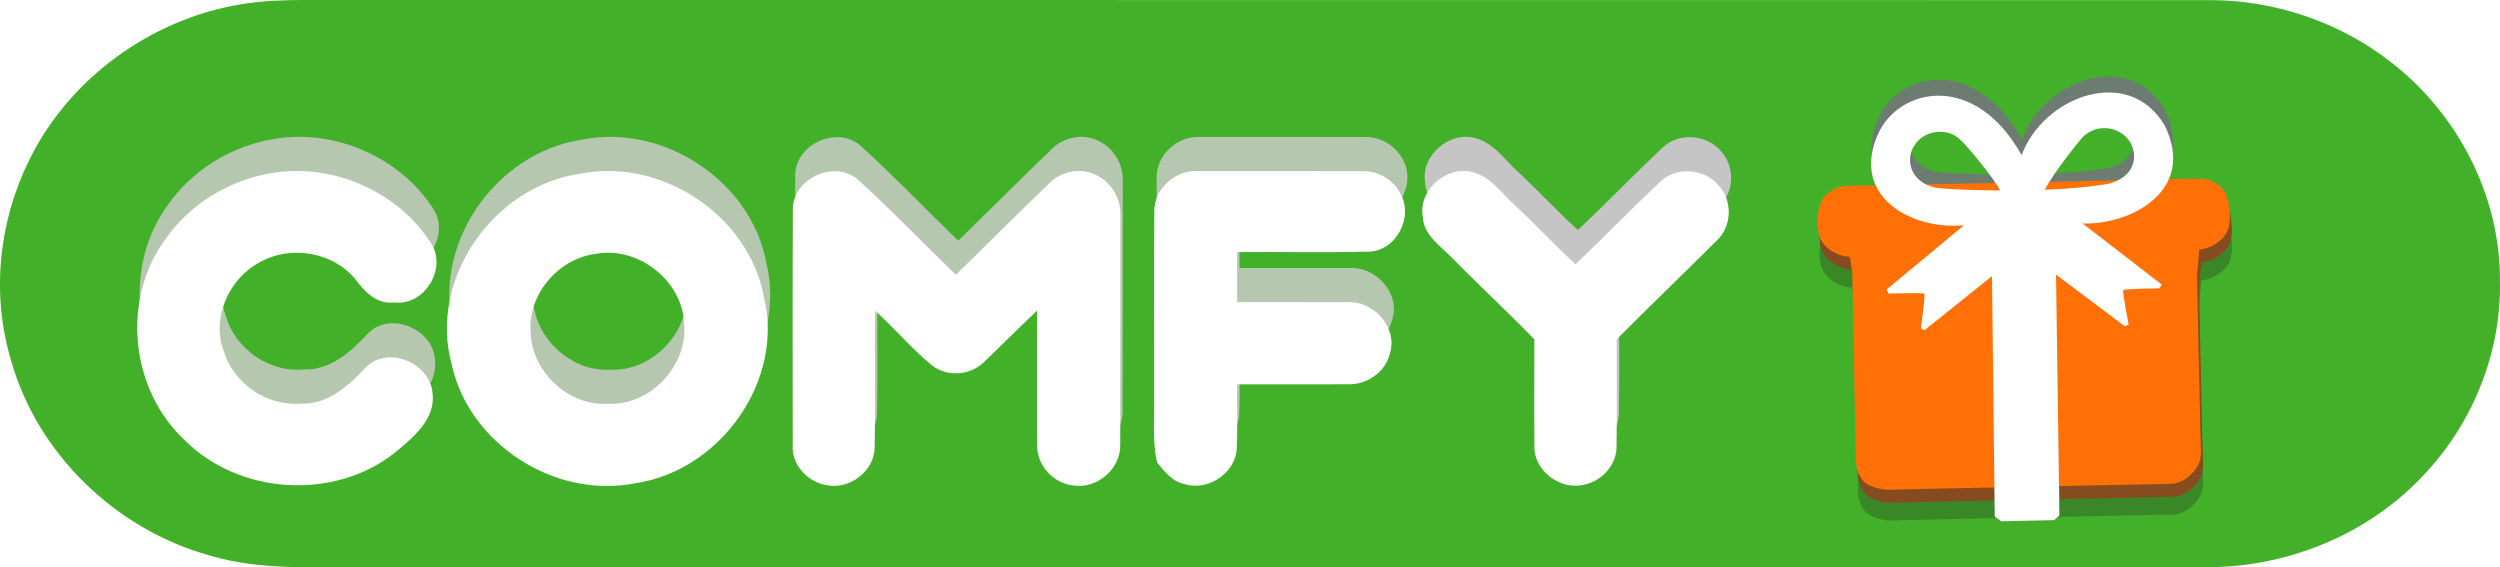 <svg width="141" height="32" viewBox="0 0 141 32" fill="none" xmlns="http://www.w3.org/2000/svg">
<path d="M17.179 0C52.979 0.007 88.776 -0.003 124.576 0.007C128.282 -0.01 131.975 1.249 134.861 3.515C138.659 6.454 141.028 11.105 140.997 15.849C141.078 19.756 139.564 23.657 136.898 26.571C133.842 29.989 129.237 31.968 124.596 31.988C89.917 31.998 55.239 31.988 20.56 31.991C17.636 31.971 14.645 32.179 11.809 31.324C6.497 29.847 2.116 25.573 0.639 20.377C-0.503 16.631 -0.086 12.516 1.659 9.008C3.898 4.443 8.492 1.074 13.615 0.238C14.79 0.043 15.99 0 17.179 0Z" fill="#43B02A"/>
<mask id="mask0_8770_1906" style="mask-type:alpha" maskUnits="userSpaceOnUse" x="0" y="0" width="140" height="32">
<path fill-rule="evenodd" clip-rule="evenodd" d="M17.057 0C52.603 0.007 88.146 -0.003 123.692 0.007C127.372 -0.01 131.038 1.249 133.905 3.515C137.675 6.454 140.027 11.105 139.996 15.849C140.077 19.756 138.574 23.657 135.926 26.571C132.892 29.989 128.32 31.968 123.712 31.988C89.279 31.998 54.847 31.988 20.414 31.991C17.511 31.971 14.541 32.179 11.725 31.324C6.451 29.847 2.101 25.573 0.635 20.377C-0.499 16.631 -0.085 12.516 1.647 9.008C3.871 4.443 8.432 1.074 13.518 0.238C14.685 0.043 15.876 0 17.057 0Z" fill="white"/>
</mask>
<g mask="url(#mask0_8770_1906)">
<path d="M15.471 7.837C18.914 7.247 22.628 8.905 24.465 11.825C25.352 13.247 24.054 15.371 22.337 15.131C21.371 15.254 20.689 14.507 20.171 13.82C18.908 12.28 16.51 11.879 14.778 12.872C13.029 13.794 12.039 16.047 12.761 17.899C13.305 19.694 15.203 21.022 17.115 20.836C18.658 20.902 19.837 19.797 20.8 18.76C22.081 17.544 24.421 18.58 24.532 20.272C24.709 21.766 23.356 22.817 22.317 23.675C18.914 26.303 13.622 25.962 10.587 22.934C7.481 20.074 6.963 14.988 9.449 11.587C10.822 9.598 13.058 8.224 15.471 7.837Z" fill="#B6C7AF"/>
<path fill-rule="evenodd" clip-rule="evenodd" d="M43.214 14.796C42.37 10.239 37.43 6.938 32.811 7.88C27.886 8.618 24.297 13.891 25.616 18.643C26.576 23.083 31.399 26.226 35.934 25.335C40.789 24.634 44.393 19.505 43.214 14.796ZM30.064 16.874C29.872 14.755 31.545 12.709 33.679 12.403C36.066 11.925 38.572 13.848 38.714 16.235C38.997 18.611 36.866 20.97 34.412 20.85C32.183 20.979 30.151 19.041 30.064 16.874Z" fill="#B6C7AF"/>
<path d="M44.852 9.962C44.773 8.215 47.119 7.05 48.493 8.181C50.405 9.91 52.186 11.785 54.041 13.574C55.819 11.848 57.565 10.087 59.355 8.373C60.01 7.734 61.084 7.517 61.92 7.929C62.807 8.318 63.372 9.297 63.326 10.245C63.317 14.559 63.331 18.872 63.317 23.186C63.334 24.52 62.004 25.679 60.654 25.453C59.527 25.333 58.61 24.305 58.631 23.192C58.613 20.659 58.625 18.122 58.631 15.589C57.615 16.551 56.625 17.541 55.618 18.512C54.844 19.25 53.566 19.351 52.708 18.689C51.549 17.756 50.606 16.594 49.491 15.606C49.459 18.171 49.517 20.736 49.465 23.298C49.471 24.635 48.042 25.728 46.726 25.433C45.658 25.253 44.75 24.245 44.846 23.158C44.843 18.758 44.831 14.361 44.852 9.962Z" fill="#B6C7AF"/>
<path d="M65.237 10.044C65.194 8.753 66.407 7.645 67.703 7.723C70.82 7.728 73.937 7.717 77.055 7.728C77.91 7.728 78.743 8.252 79.124 9.005C79.872 10.307 78.888 12.231 77.328 12.268C74.857 12.328 72.38 12.274 69.909 12.294C69.906 13.233 69.906 14.175 69.909 15.114C71.996 15.122 74.083 15.105 76.17 15.116C77.639 15.062 78.958 16.556 78.536 17.979C78.303 19.038 77.241 19.794 76.152 19.748C74.071 19.762 71.99 19.742 69.909 19.751C69.888 20.962 69.944 22.172 69.888 23.381C69.813 24.777 68.227 25.822 66.882 25.361C66.215 25.209 65.796 24.648 65.391 24.156C65.115 22.88 65.252 21.571 65.226 20.28C65.234 16.868 65.202 13.456 65.237 10.044Z" fill="#B6C7AF"/>
<path d="M80.375 10.263C80.136 8.752 81.778 7.355 83.259 7.804C84.284 8.096 84.872 9.035 85.626 9.702C86.775 10.764 87.832 11.923 88.996 12.977C90.623 11.431 92.183 9.819 93.816 8.279C94.724 7.466 96.232 7.587 97.029 8.494C97.856 9.347 97.836 10.813 96.971 11.631C95.097 13.501 93.185 15.335 91.316 17.213C91.31 19.203 91.345 21.192 91.307 23.181C91.36 24.249 90.489 25.234 89.439 25.42C88.071 25.735 86.577 24.553 86.676 23.159C86.656 21.178 86.676 19.197 86.671 17.216C85.166 15.659 83.568 14.188 82.054 12.639C81.373 11.949 80.41 11.325 80.375 10.263Z" fill="#C5C5C5"/>
<g filter="url(#filter0_d_8770_1906)">
<path d="M15.336 7.243C18.779 6.654 22.493 8.311 24.33 11.231C25.218 12.653 23.919 14.777 22.202 14.537C21.236 14.66 20.555 13.913 20.037 13.226C18.773 11.686 16.375 11.285 14.643 12.278C12.894 13.2 11.904 15.453 12.626 17.305C13.17 19.1 15.068 20.428 16.98 20.242C18.523 20.308 19.702 19.203 20.665 18.167C21.946 16.95 24.286 17.986 24.397 19.678C24.574 21.172 23.221 22.223 22.182 23.081C18.779 25.709 13.488 25.369 10.452 22.34C7.346 19.48 6.828 14.394 9.314 10.993C10.688 9.004 12.923 7.63 15.336 7.243Z" fill="white"/>
<path fill-rule="evenodd" clip-rule="evenodd" d="M43.078 14.202C42.234 9.645 37.295 6.344 32.676 7.286C27.751 8.025 24.162 13.297 25.481 18.049C26.441 22.489 31.264 25.632 35.799 24.742C40.654 24.04 44.257 18.911 43.078 14.202ZM29.929 16.28C29.736 14.162 31.41 12.115 33.544 11.809C35.93 11.331 38.437 13.255 38.579 15.642C38.861 18.018 36.731 20.376 34.277 20.256C32.048 20.385 30.016 18.447 29.929 16.28Z" fill="white"/>
<path d="M44.717 9.368C44.638 7.622 46.984 6.457 48.358 7.587C50.27 9.316 52.052 11.191 53.906 12.98C55.684 11.254 57.431 9.494 59.221 7.779C59.876 7.141 60.95 6.923 61.785 7.335C62.673 7.725 63.237 8.704 63.191 9.651C63.182 13.965 63.197 18.279 63.182 22.593C63.2 23.926 61.869 25.086 60.519 24.86C59.392 24.739 58.475 23.712 58.496 22.598C58.478 20.065 58.49 17.529 58.496 14.995C57.48 15.957 56.49 16.948 55.483 17.918C54.709 18.657 53.431 18.757 52.573 18.096C51.414 17.162 50.471 16 49.356 15.012C49.324 17.577 49.383 20.142 49.33 22.704C49.336 24.041 47.907 25.134 46.591 24.84C45.523 24.659 44.615 23.652 44.711 22.564C44.708 18.164 44.697 13.767 44.717 9.368Z" fill="white"/>
<path d="M65.103 9.45C65.059 8.159 66.273 7.052 67.568 7.129C70.685 7.135 73.802 7.123 76.92 7.135C77.775 7.135 78.608 7.658 78.989 8.411C79.737 9.714 78.753 11.637 77.193 11.674C74.722 11.735 72.245 11.68 69.774 11.7C69.771 12.639 69.771 13.581 69.774 14.52C71.861 14.528 73.948 14.511 76.035 14.523C77.505 14.468 78.823 15.962 78.401 17.385C78.168 18.444 77.106 19.2 76.017 19.154C73.936 19.169 71.855 19.148 69.774 19.157C69.754 20.368 69.809 21.579 69.754 22.787C69.678 24.183 68.092 25.228 66.747 24.767C66.081 24.616 65.661 24.055 65.257 23.562C64.98 22.286 65.117 20.978 65.091 19.687C65.1 16.274 65.067 12.862 65.103 9.45Z" fill="white"/>
<path d="M80.24 9.669C80.001 8.158 81.643 6.761 83.124 7.21C84.149 7.503 84.737 8.441 85.491 9.108C86.641 10.17 87.697 11.33 88.862 12.383C90.488 10.837 92.049 9.226 93.681 7.686C94.59 6.873 96.097 6.993 96.895 7.9C97.722 8.753 97.701 10.219 96.837 11.038C94.962 12.907 93.05 14.742 91.181 16.619C91.175 18.609 91.21 20.598 91.172 22.588C91.225 23.655 90.355 24.64 89.304 24.826C87.936 25.141 86.443 23.959 86.542 22.565C86.521 20.584 86.542 18.603 86.536 16.622C85.031 15.065 83.433 13.594 81.919 12.045C81.238 11.355 80.275 10.731 80.24 9.669Z" fill="white"/>
</g>
</g>
<g filter="url(#filter1_f_8770_1906)">
<path d="M104.585 17.097C104.585 17.097 104.783 27.074 104.783 27.618C104.783 28.161 104.982 28.684 105.29 28.935C105.598 29.186 106.215 29.395 106.919 29.354C107.624 29.312 121.979 29.04 122.507 29.019C123.036 28.998 123.388 28.799 123.784 28.392C124.18 27.984 124.268 27.555 124.246 27.116C124.224 26.676 124.026 17.264 124.026 17.264L124.158 15.8C124.158 15.8 124.841 15.821 125.523 15.11C126.206 14.399 125.7 12.746 125.7 12.746C125.7 12.746 125.303 11.778 124.026 11.805C122.749 11.832 105.994 12.202 104.916 12.202C103.837 12.202 103.639 12.286 103.11 12.725C102.582 13.164 102.384 14.838 103 15.528C103.617 16.218 104.453 16.218 104.453 16.218L104.585 17.097Z" fill="#272727" fill-opacity="0.3"/>
</g>
<path fill-rule="evenodd" clip-rule="evenodd" d="M122.112 6.203C120.065 2.689 115.221 4.571 114.032 7.856C111.39 3.108 107.097 4.049 105.93 6.663C104.38 10.135 107.735 12.081 110.774 11.809L106.414 15.427L106.524 15.657C106.524 15.657 108.506 15.595 108.55 15.678C108.594 15.761 108.352 17.623 108.352 17.623L108.55 17.728L112.359 14.674L112.513 28.249L112.887 28.5L115.86 28.437L116.168 28.144L115.97 14.591L119.845 17.498L120.065 17.414C120.065 17.414 119.713 15.553 119.757 15.469C119.801 15.385 121.782 15.364 121.782 15.364L121.936 15.155L117.467 11.704C120.065 11.809 123.918 9.926 122.112 6.203ZM120.373 7.918C120.373 8.796 119.625 9.368 118.7 9.508C117.731 9.654 116.609 9.759 115.332 9.801C115.926 8.713 117.161 7.206 117.385 6.935C117.692 6.566 118.167 6.328 118.7 6.328C119.624 6.328 120.373 7.04 120.373 7.918ZM109.409 9.716C110.4 9.806 111.963 9.842 112.822 9.842C112.558 9.298 111.061 7.437 110.669 7.081C110.29 6.684 109.912 6.537 109.409 6.537C108.485 6.537 107.736 7.249 107.736 8.127C107.736 9.005 108.485 9.633 109.409 9.716Z" fill="#6D7C71"/>
<path d="M104.585 16.097C104.585 16.097 104.783 26.074 104.783 26.618C104.783 27.161 104.982 27.684 105.29 27.935C105.598 28.186 106.215 28.395 106.919 28.354C107.624 28.312 121.979 28.04 122.507 28.019C123.036 27.998 123.388 27.799 123.784 27.392C124.18 26.984 124.268 26.555 124.246 26.116C124.224 25.676 124.026 16.264 124.026 16.264L124.158 14.8C124.158 14.8 124.841 14.821 125.523 14.11C126.206 13.399 125.7 11.746 125.7 11.746C125.7 11.746 125.303 10.778 124.026 10.805C122.749 10.832 105.994 11.202 104.916 11.202C103.837 11.202 103.639 11.286 103.11 11.725C102.582 12.164 102.384 13.838 103 14.528C103.617 15.218 104.453 15.218 104.453 15.218L104.585 16.097Z" fill="#864C1F"/>
<rect width="3.655" height="0.757" transform="matrix(1 -0.021 0.024 1 112.495 27.484)" fill="#6B7A65"/>
<path d="M104.468 15.364C104.468 15.364 104.666 25.341 104.666 25.885C104.666 26.429 104.864 26.952 105.172 27.203C105.48 27.454 106.097 27.663 106.801 27.621C107.506 27.579 121.861 27.307 122.389 27.287C122.918 27.266 123.27 27.067 123.666 26.659C124.063 26.251 124.151 25.822 124.129 25.383C124.107 24.944 123.909 15.532 123.909 15.532L124.041 14.068C124.041 14.068 124.723 14.088 125.406 13.377C126.088 12.666 125.582 11.014 125.582 11.014C125.582 11.014 125.186 10.045 123.909 10.072C122.632 10.1 105.877 10.47 104.798 10.47C103.719 10.47 103.521 10.553 102.992 10.993C102.464 11.432 102.266 13.105 102.882 13.796C103.499 14.486 104.336 14.486 104.336 14.486L104.468 15.364Z" fill="#FF7107"/>
<g filter="url(#filter2_d_8770_1906)">
<path fill-rule="evenodd" clip-rule="evenodd" d="M114.022 7.103C115.211 3.818 120.055 1.936 122.103 5.45C123.908 9.173 120.055 11.056 117.457 10.951L121.927 14.402L121.772 14.611C121.772 14.611 119.791 14.632 119.747 14.716C119.703 14.799 120.055 16.661 120.055 16.661L119.835 16.745L115.96 13.838L116.151 27.407L115.85 27.684L112.878 27.747L112.503 27.496L112.349 13.921L108.54 16.975L108.342 16.87C108.342 16.87 108.584 15.008 108.54 14.925C108.496 14.841 106.515 14.904 106.515 14.904L106.405 14.674L110.764 11.056C107.726 11.328 104.371 9.382 105.92 5.91C107.087 3.296 111.38 2.355 114.022 7.103ZM120.364 7.165C120.364 8.043 119.615 8.615 118.69 8.755C117.722 8.901 116.599 9.006 115.322 9.047C115.916 7.96 117.151 6.452 117.375 6.182C117.682 5.812 118.157 5.575 118.69 5.575C119.615 5.575 120.364 6.287 120.364 7.165ZM112.812 9.089C111.954 9.089 110.39 9.053 109.4 8.964C108.475 8.88 107.726 8.252 107.726 7.374C107.726 6.496 108.475 5.784 109.4 5.784C109.902 5.784 110.28 5.931 110.66 6.328C111.051 6.684 112.548 8.545 112.812 9.089Z" fill="white"/>
</g>
<defs>
<filter id="filter0_d_8770_1906" x="5.222" y="7.125" width="94.796" height="22.803" filterUnits="userSpaceOnUse" color-interpolation-filters="sRGB">
<feFlood flood-opacity="0" result="BackgroundImageFix"/>
<feColorMatrix in="SourceAlpha" type="matrix" values="0 0 0 0 0 0 0 0 0 0 0 0 0 0 0 0 0 0 127 0" result="hardAlpha"/>
<feOffset dy="2.518"/>
<feGaussianBlur stdDeviation="1.259"/>
<feComposite in2="hardAlpha" operator="out"/>
<feColorMatrix type="matrix" values="0 0 0 0 0 0 0 0 0 0 0 0 0 0 0 0 0 0 0.25 0"/>
<feBlend mode="normal" in2="BackgroundImageFix" result="effect1_dropShadow_8770_1906"/>
<feBlend mode="normal" in="SourceGraphic" in2="effect1_dropShadow_8770_1906" result="shape"/>
</filter>
<filter id="filter1_f_8770_1906" x="100.618" y="9.804" width="27.262" height="21.555" filterUnits="userSpaceOnUse" color-interpolation-filters="sRGB">
<feFlood flood-opacity="0" result="BackgroundImageFix"/>
<feBlend mode="normal" in="SourceGraphic" in2="BackgroundImageFix" result="shape"/>
<feGaussianBlur stdDeviation="1" result="effect1_foregroundBlur_8770_1906"/>
</filter>
<filter id="filter2_d_8770_1906" x="103.877" y="3.562" width="20.343" height="27.489" filterUnits="userSpaceOnUse" color-interpolation-filters="sRGB">
<feFlood flood-opacity="0" result="BackgroundImageFix"/>
<feColorMatrix in="SourceAlpha" type="matrix" values="0 0 0 0 0 0 0 0 0 0 0 0 0 0 0 0 0 0 127 0" result="hardAlpha"/>
<feOffset dy="1.652"/>
<feGaussianBlur stdDeviation="0.826"/>
<feComposite in2="hardAlpha" operator="out"/>
<feColorMatrix type="matrix" values="0 0 0 0 0 0 0 0 0 0 0 0 0 0 0 0 0 0 0.25 0"/>
<feBlend mode="normal" in2="BackgroundImageFix" result="effect1_dropShadow_8770_1906"/>
<feBlend mode="normal" in="SourceGraphic" in2="effect1_dropShadow_8770_1906" result="shape"/>
</filter>
</defs>
</svg>

